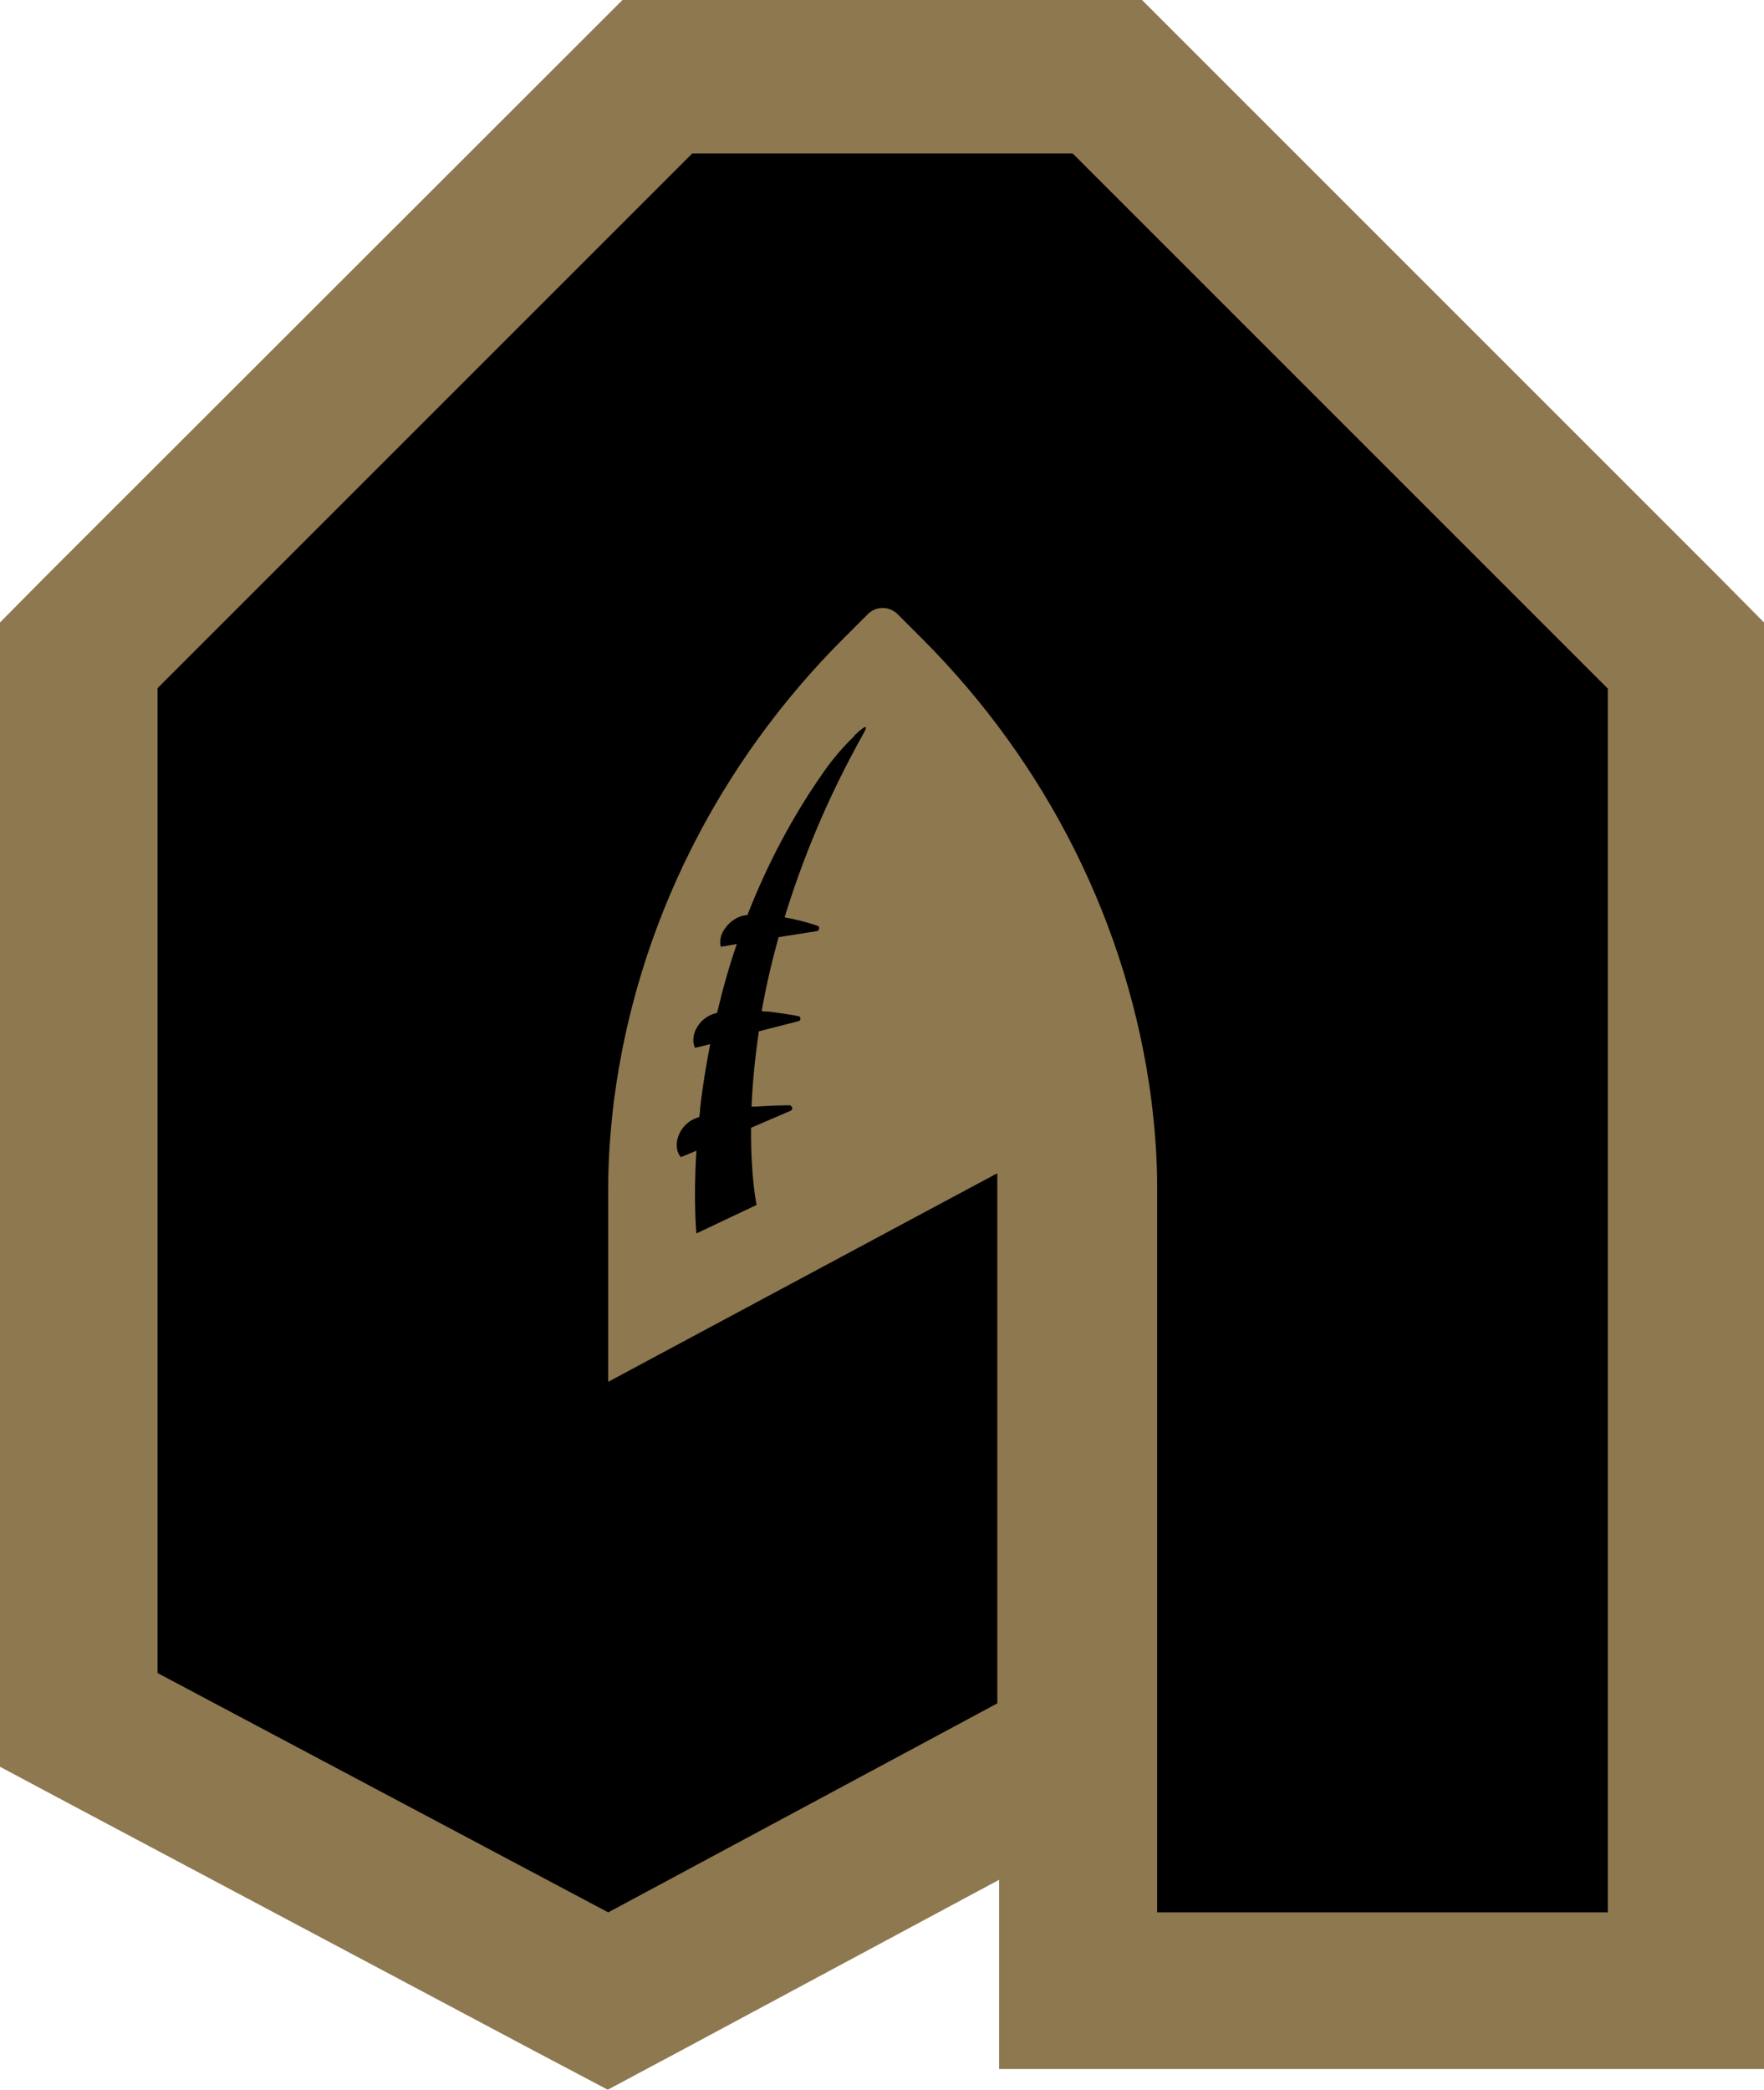 <?xml version="1.0" encoding="UTF-8"?>
<svg xmlns="http://www.w3.org/2000/svg" id="a" viewBox="0 0 384 454.9">
  <polygon points="374 125.4 257.6 9 248.6 0 233.4 0 150.6 0 135.5 0 126.5 9 10 125.4 0 135.5 0 149.6 0 364.1 0 384.6 18.2 394.3 116.2 446.4 132.3 454.9 148.4 446.3 217.5 409.2 217.5 416.2 217.5 450.4 251.8 450.4 349.8 450.4 384 450.4 384 416.2 384 149.6 384 135.5 374 125.4" style="fill:#8e7850; stroke-width:0px;"></polygon>
  <path d="M233.4,33.4h-82.7l-116.4,116.4v214.4l98.1,52.1,84.7-45.5v-115.4l-17,9.1-67.7,36.3v-42.4c0-6.4.5-12.8,1.3-19.2,5-38,22.8-73.1,49.9-100.2l5.3-5.3c1.8-1.8,4.7-1.8,6.5,0l5.3,5.3c27.1,27.1,44.9,62.2,49.9,100.2.8,6.4,1.3,12.8,1.3,19.2v157.9h98.1V149.9l-116.4-116.4Z" style="stroke-width:0px;"></path>
  <path d="M186,160.2c-2.5,2.4-4.7,5-6.6,7.7-6.9,9.8-12.4,20.3-16.7,31.3-2,.1-4,1.4-5.2,3.4-.6,1-.9,2.2-.6,3.5l3.5-.6c-1.7,4.9-3.1,9.9-4.3,15-2,.4-3.9,1.8-4.8,4-.4,1.1-.6,2.4,0,3.6l3.3-.8c-.9,4.7-1.7,9.4-2.2,14.1,0,.6-.1,1.2-.2,1.8,0,0,0,0,0,0,0,0,0,0-.1,0-2.4.7-4.2,2.6-4.7,5.1-.2,1.2-.1,2.5.8,3.6l3.4-1.4c-.7,11,0,18,0,18l13.1-6.2s-1.3-6.1-1.2-16.8l8.6-3.7c.6-.2.4-1.1-.2-1.2-1.6,0-4.8.1-7.6.3-.2,0-.5,0-.7,0,.2-4.8.7-10.3,1.6-16.4l8.6-2.2c.6-.1.6-1,0-1.1-1.4-.3-4.1-.7-6.6-1-.5,0-.9,0-1.4-.1.9-5,2.1-10.4,3.7-16.1l8.3-1.3c.5,0,.7-.9.3-1.1-1.2-.5-3.5-1.1-5.7-1.6-.5-.1-1.1-.2-1.6-.3,3.7-12.1,9.1-25.6,17.1-39.9,1.5-2.6,0-1.5-1.9.3Z" style="stroke-width:0px;"></path>
</svg>
